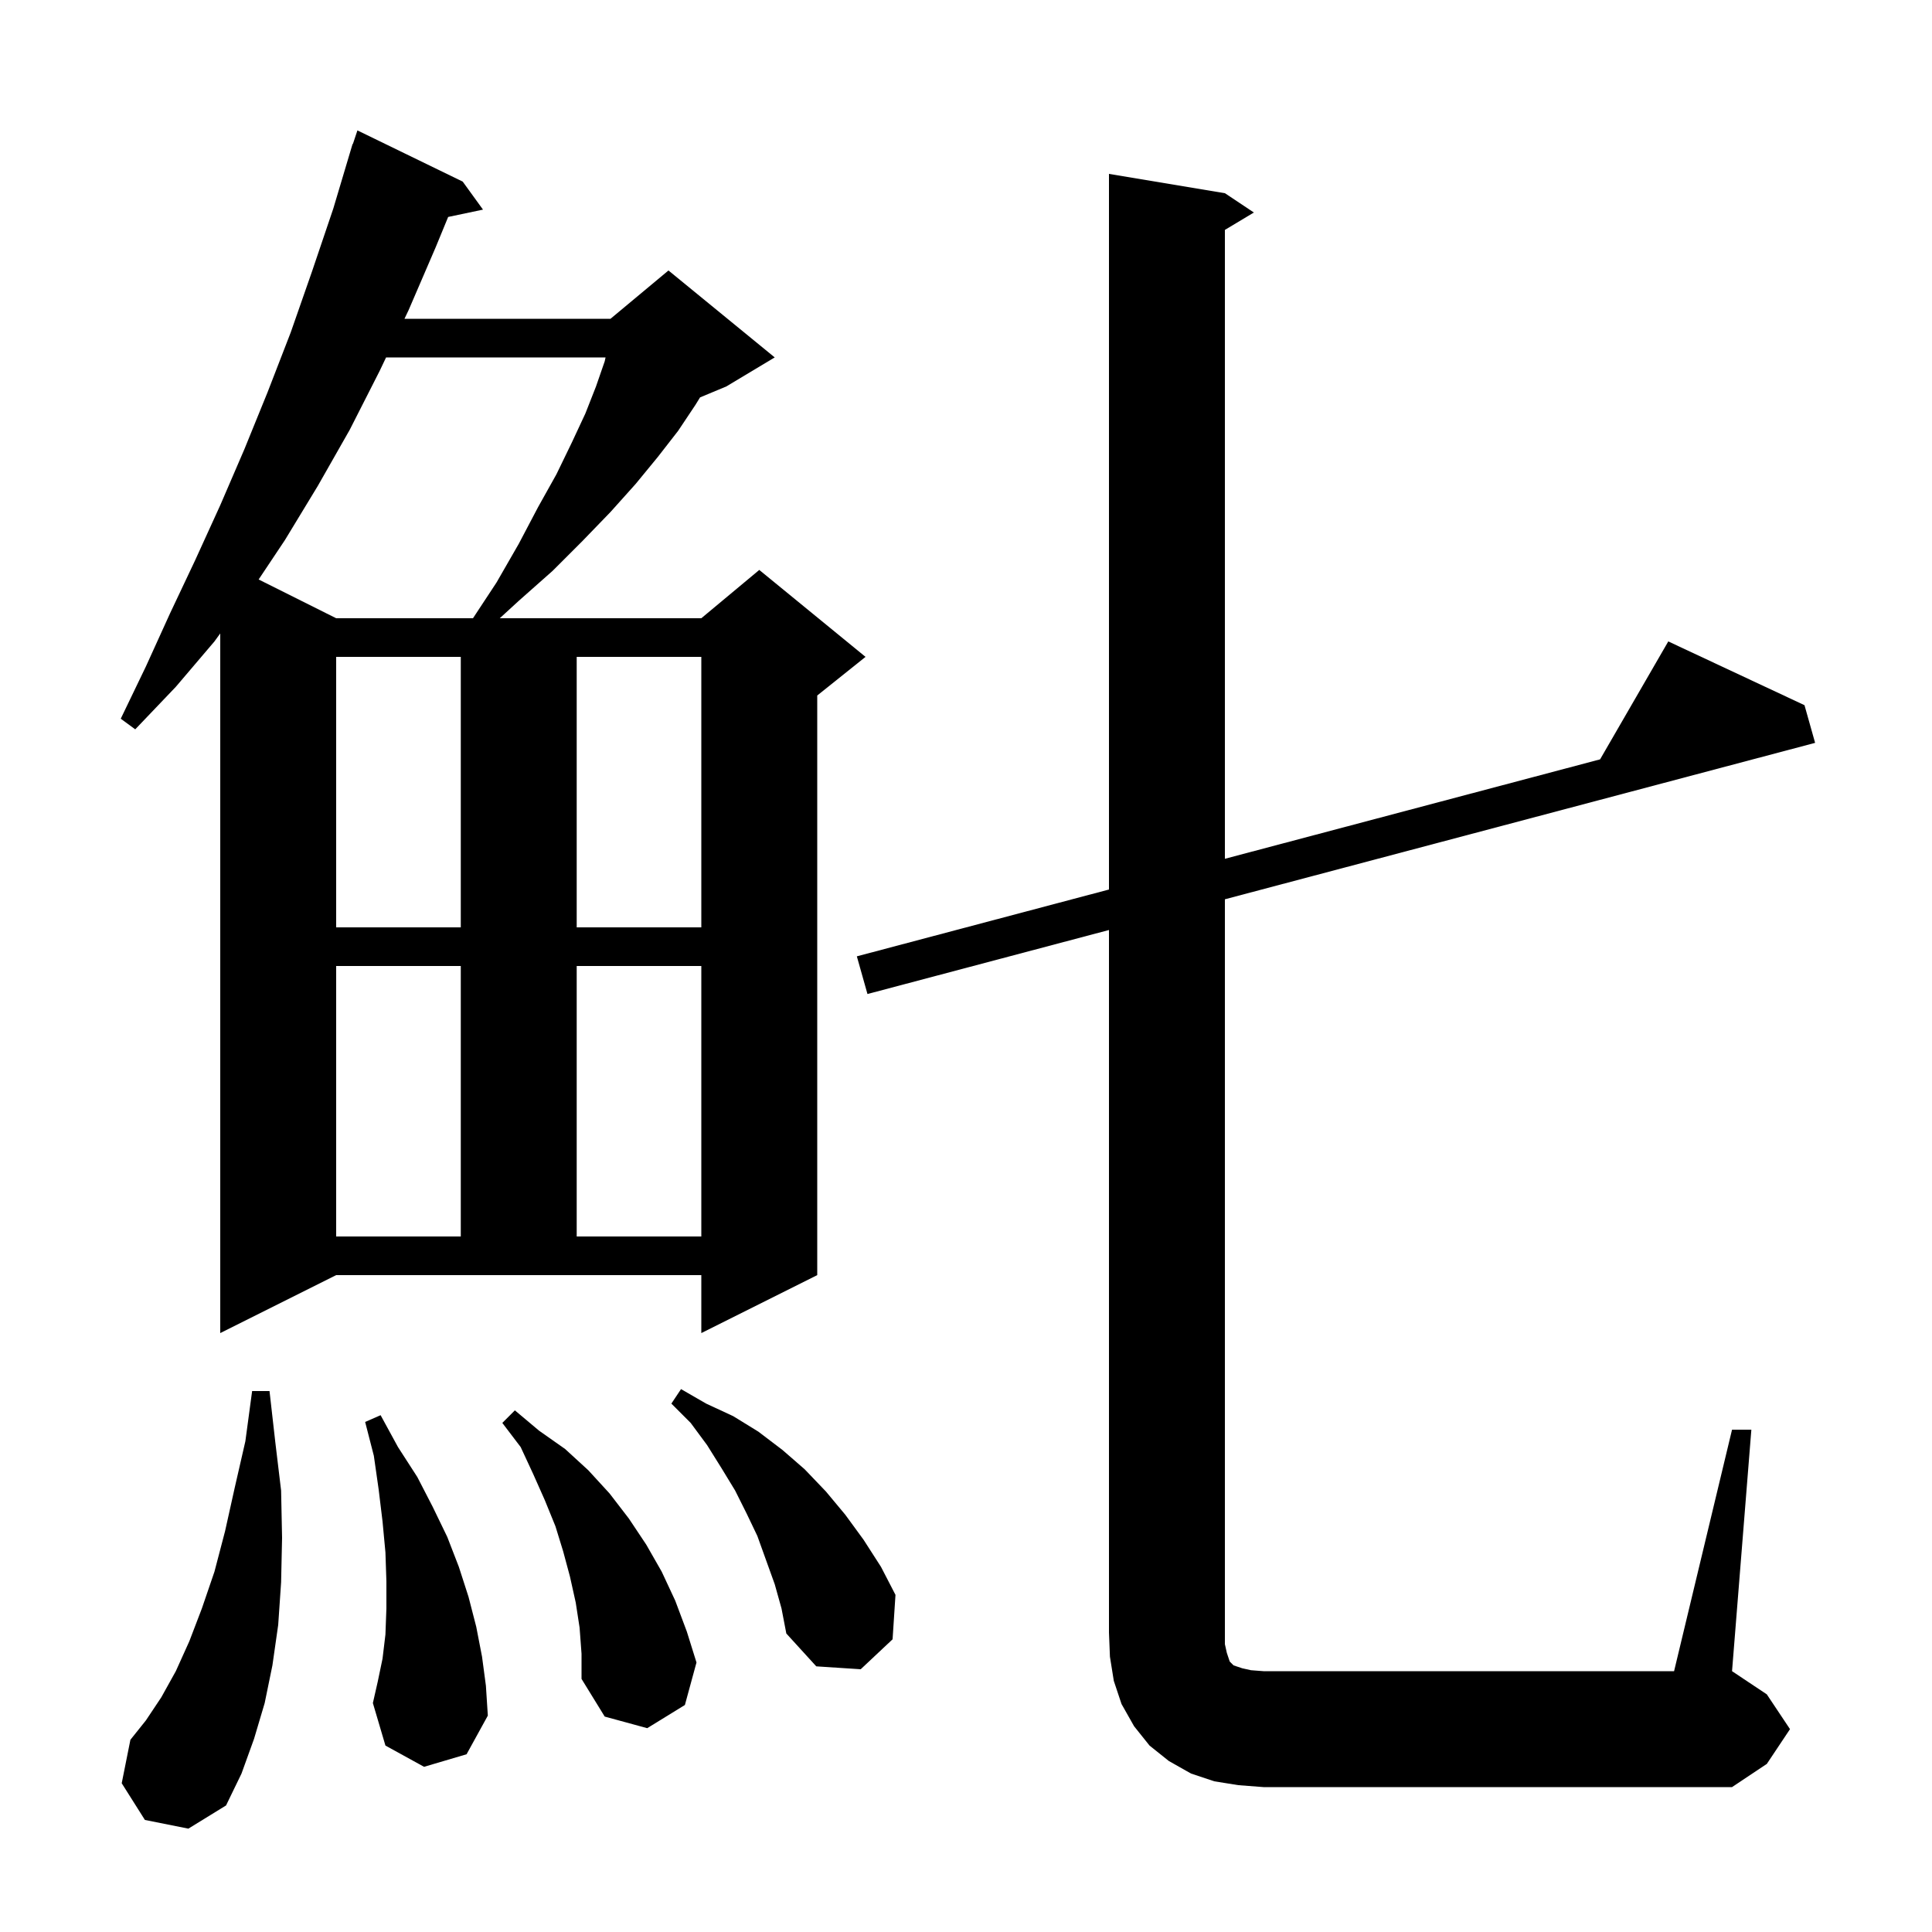 <svg xmlns="http://www.w3.org/2000/svg" xmlns:xlink="http://www.w3.org/1999/xlink" version="1.1" baseProfile="full" viewBox="0 0 200 200" width="200" height="200"><g fill="currentColor"><path d="M 15.0 188.4 L 12.6 184.6 L 13.5 180.1 L 15.1 178.1 L 16.7 175.7 L 18.2 173.0 L 19.6 169.9 L 20.9 166.5 L 22.2 162.7 L 23.3 158.5 L 24.3 154.0 L 25.4 149.2 L 26.1 144.0 L 27.9 144.0 L 28.5 149.3 L 29.1 154.3 L 29.2 159.2 L 29.1 163.8 L 28.8 168.2 L 28.2 172.4 L 27.4 176.3 L 26.3 180.0 L 25.0 183.6 L 23.4 186.9 L 19.5 189.3 Z M 179.3 148.0 L 181.3 148.0 L 179.3 173.0 L 182.9 175.4 L 185.3 179.0 L 182.9 182.6 L 179.3 185.0 L 130.8 185.0 L 128.2 184.8 L 125.7 184.4 L 123.3 183.6 L 121.0 182.3 L 119.0 180.7 L 117.4 178.7 L 116.1 176.4 L 115.3 174.0 L 114.9 171.5 L 114.8 169.0 L 114.8 96.274 L 89.8 102.9 L 88.7 99.0 L 114.8 92.083 L 114.8 18.0 L 126.8 20.0 L 129.8 22.0 L 126.8 23.8 L 126.8 88.902 L 165.641 78.608 L 172.7 66.4 L 186.8 73.0 L 187.9 76.9 L 126.8 93.094 L 126.8 170.2 L 127.0 171.1 L 127.3 172.0 L 127.7 172.4 L 128.6 172.7 L 129.5 172.9 L 130.8 173.0 L 173.3 173.0 Z M 60.0 168.5 L 59.6 165.9 L 59.0 163.2 L 58.3 160.6 L 57.5 158.0 L 56.4 155.3 L 55.2 152.6 L 53.9 149.8 L 52.0 147.3 L 53.3 146.0 L 55.8 148.1 L 58.5 150.0 L 60.9 152.2 L 63.1 154.6 L 65.1 157.2 L 66.9 159.9 L 68.5 162.7 L 69.9 165.7 L 71.1 168.9 L 72.1 172.1 L 70.9 176.5 L 67.0 178.9 L 62.6 177.7 L 60.2 173.8 L 60.2 171.2 Z M 43.9 182.9 L 39.9 180.7 L 38.6 176.3 L 39.1 174.1 L 39.6 171.7 L 39.9 169.2 L 40.0 166.5 L 40.0 163.7 L 39.9 160.7 L 39.6 157.5 L 39.2 154.2 L 38.7 150.7 L 37.8 147.2 L 39.4 146.5 L 41.2 149.8 L 43.2 152.9 L 44.8 156.0 L 46.3 159.1 L 47.5 162.2 L 48.5 165.3 L 49.3 168.4 L 49.9 171.5 L 50.3 174.5 L 50.5 177.6 L 48.3 181.6 Z M 80.2 164.0 L 78.4 159.0 L 77.3 156.7 L 76.1 154.3 L 74.7 152.0 L 73.2 149.6 L 71.5 147.3 L 69.5 145.3 L 70.5 143.8 L 73.1 145.3 L 75.9 146.6 L 78.5 148.2 L 81.0 150.1 L 83.3 152.1 L 85.5 154.4 L 87.5 156.8 L 89.4 159.4 L 91.2 162.2 L 92.7 165.1 L 92.4 169.7 L 89.1 172.8 L 84.5 172.5 L 81.4 169.1 L 80.9 166.5 Z M 22.8 138.0 L 22.8 65.573 L 22.2 66.4 L 18.2 71.1 L 14.0 75.5 L 12.5 74.4 L 15.1 69.0 L 17.6 63.5 L 20.2 58.0 L 22.8 52.3 L 25.3 46.5 L 27.7 40.6 L 30.1 34.4 L 32.3 28.1 L 34.5 21.6 L 36.201 15.9 L 36.2 15.9 L 36.214 15.857 L 36.5 14.9 L 36.53 14.91 L 37.0 13.5 L 47.9 18.8 L 50.0 21.7 L 46.393 22.459 L 45.1 25.6 L 42.3 32.1 L 41.871 33.0 L 63.2 33.0 L 69.2 28.0 L 80.2 37.0 L 75.2 40.0 L 72.469 41.138 L 72.0 41.9 L 70.2 44.6 L 68.1 47.3 L 65.8 50.1 L 63.2 53.0 L 60.3 56.0 L 57.2 59.1 L 53.7 62.2 L 51.736 64.0 L 72.6 64.0 L 78.6 59.0 L 89.6 68.0 L 84.6 72.0 L 84.6 132.0 L 72.6 138.0 L 72.6 132.0 L 34.8 132.0 Z M 34.8 100.0 L 34.8 128.0 L 47.7 128.0 L 47.7 100.0 Z M 59.7 100.0 L 59.7 128.0 L 72.6 128.0 L 72.6 100.0 Z M 34.8 68.0 L 34.8 96.0 L 47.7 96.0 L 47.7 68.0 Z M 59.7 68.0 L 59.7 96.0 L 72.6 96.0 L 72.6 68.0 Z M 39.967 37.0 L 39.3 38.4 L 36.2 44.5 L 32.9 50.3 L 29.5 55.9 L 26.775 59.987 L 34.8 64.0 L 48.963 64.0 L 51.4 60.3 L 53.7 56.3 L 55.7 52.5 L 57.6 49.1 L 59.2 45.8 L 60.6 42.8 L 61.7 40.0 L 62.6 37.4 L 62.687 37.0 Z "/></g></svg>